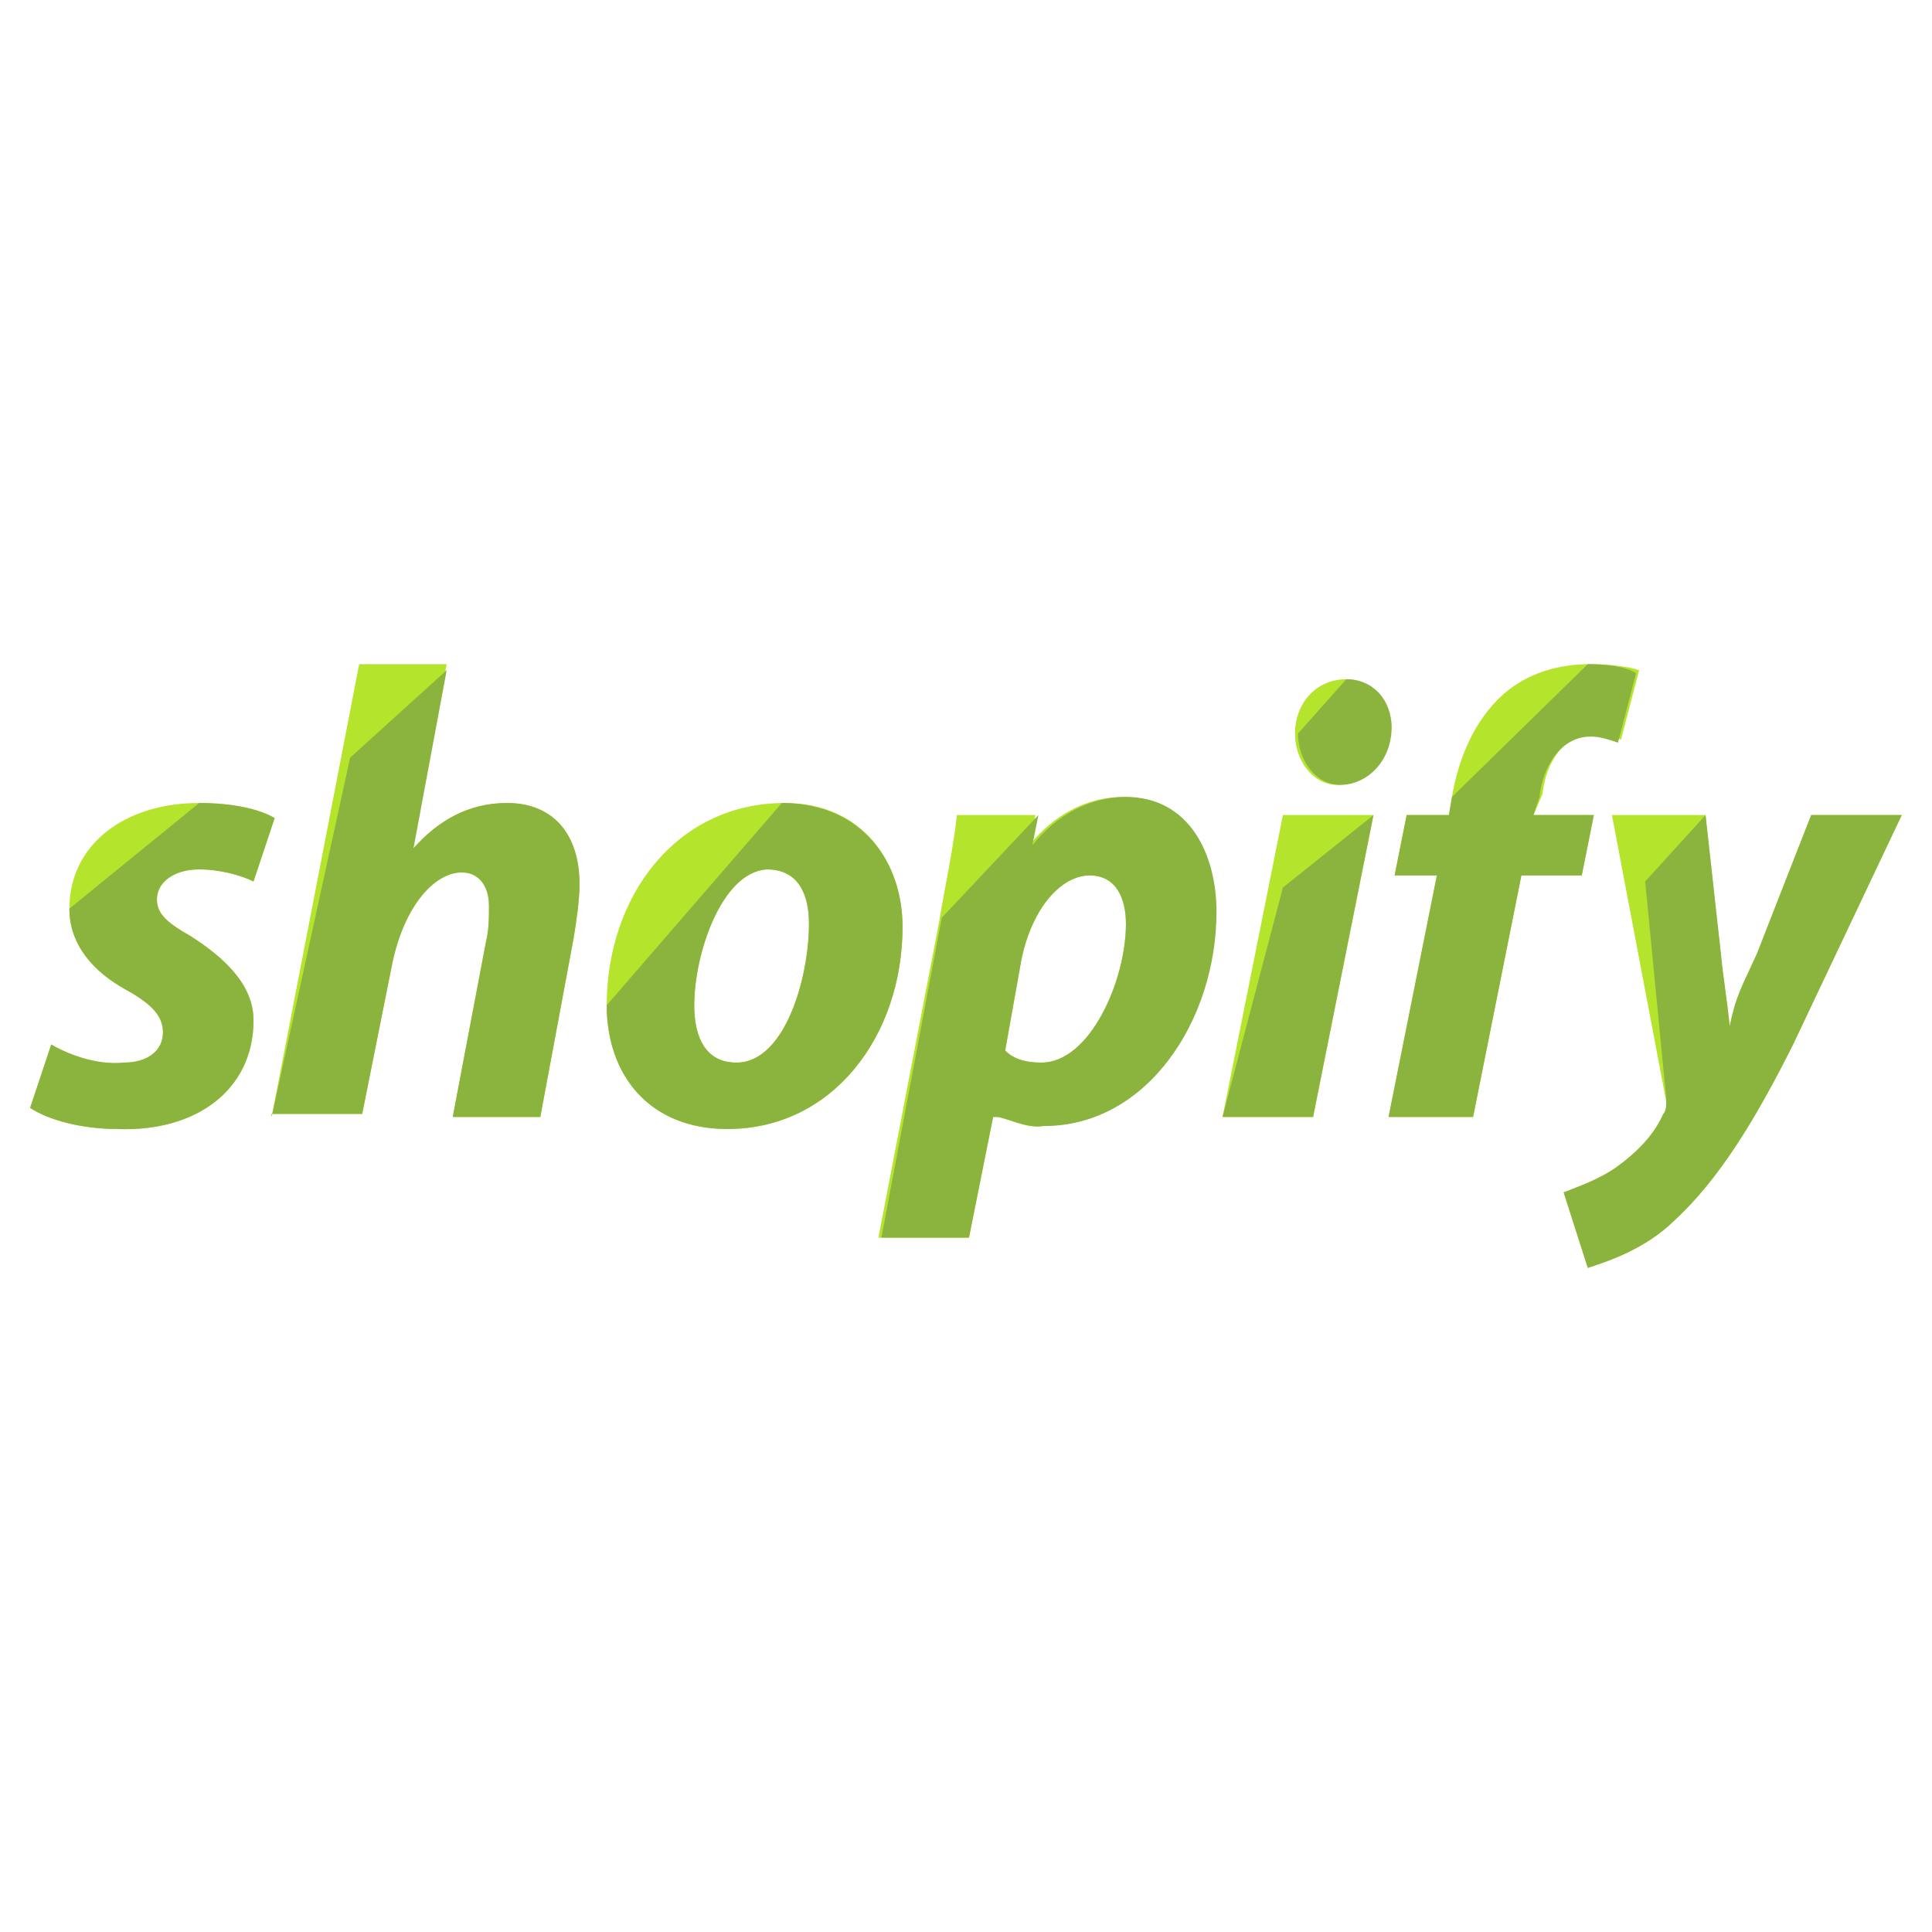 <svg width="120" height="120" viewBox="0 0 120 120" fill="none" xmlns="http://www.w3.org/2000/svg">
<path d="M3.184 64.875C4.121 65.438 5.996 66.188 7.684 66C9.184 66 10.121 65.25 10.121 64.125C10.121 63.188 9.559 62.438 7.871 61.5C5.809 60.375 4.309 58.688 4.309 56.438C4.309 52.5 7.684 49.875 12.371 49.875C14.434 49.875 16.121 50.25 17.059 50.812L15.746 54.75C14.996 54.375 13.684 54 12.371 54C10.871 54 9.746 54.75 9.746 55.875C9.746 56.812 10.496 57.375 11.809 58.125C13.871 59.438 15.746 61.125 15.746 63.375C15.746 67.688 12.184 70.312 7.309 70.125C5.059 70.125 2.996 69.562 1.871 68.812L3.184 64.875ZM16.871 69.375L22.309 41.25H27.746L25.684 52.5V52.688C27.184 51 29.059 49.875 31.496 49.875C34.309 49.875 35.996 51.75 35.996 54.938C35.996 55.875 35.809 57.188 35.621 58.312L33.559 69.375H28.121L30.184 58.5C30.371 57.75 30.371 57 30.371 56.25C30.371 55.125 29.809 54.188 28.684 54.188C26.996 54.188 25.121 56.25 24.371 59.812L22.496 69.188H16.871V69.375ZM56.059 57.562C56.059 64.312 51.746 70.125 45.184 70.125C40.309 70.125 37.684 66.75 37.684 62.438C37.684 55.688 41.996 49.875 48.746 49.875C53.621 49.875 56.059 53.625 56.059 57.562ZM43.121 62.438C43.121 64.5 43.871 66 45.746 66C48.746 66 50.246 60.75 50.246 57.375C50.246 55.688 49.684 54 47.621 54C44.809 54.188 43.121 59.25 43.121 62.438ZM54.559 76.875L58.309 57.375C58.684 55.125 59.246 52.5 59.434 50.625H64.309L63.934 52.5C65.434 50.625 67.496 49.5 69.746 49.5C73.684 49.5 75.371 53.062 75.371 56.625C75.371 63.375 71.059 69.938 64.684 69.938C63.746 70.125 62.434 69.375 61.871 69.375H61.684L60.184 76.875H54.559ZM62.434 65.25C62.996 65.812 63.746 66 64.684 66C67.684 66 69.934 60.938 69.934 57.375C69.934 55.875 69.371 54.375 67.684 54.375C65.809 54.375 63.934 56.625 63.371 60L62.434 65.25ZM75.934 69.375L79.684 50.625H85.309L81.559 69.375H75.934ZM83.059 48.75C81.559 48.75 80.434 47.25 80.434 45.562C80.434 43.688 81.746 42.188 83.621 42.188C85.309 42.188 86.434 43.688 86.434 45.188C86.246 47.25 84.746 48.75 83.059 48.75ZM86.246 69.375L89.246 54.375H86.621L87.371 50.625H89.996L90.184 49.5C90.559 47.25 91.496 44.812 93.371 43.125C94.871 41.812 96.746 41.25 98.809 41.25C100.121 41.25 101.246 41.438 101.809 41.625L100.684 45.938C100.121 45.75 99.559 45.562 98.996 45.562C97.121 45.562 95.996 47.438 95.809 49.312L95.246 50.625H98.996L98.246 54.375H94.496L91.496 69.375H86.246ZM105.934 50.625L106.871 59.25C107.059 61.125 107.246 61.875 107.434 63.75C107.809 61.875 108.184 61.312 109.121 59.25L112.496 50.625H118.121L111.371 64.875C108.934 69.75 106.684 73.312 104.059 75.75C102.184 77.625 99.746 78.375 98.621 78.75L97.121 74.062C98.059 73.688 99.184 73.312 100.309 72.562C101.621 71.625 102.746 70.5 103.309 69.188C103.496 69 103.496 68.812 103.496 68.438L100.121 50.625H105.934Z" fill="#B4E52C"/>
<path d="M12.371 49.875C14.434 49.875 16.121 50.25 17.059 50.812L15.746 54.75C14.996 54.375 13.684 54 12.371 54C10.871 54 9.746 54.75 9.746 55.875C9.746 56.812 10.496 57.375 11.809 58.125C13.871 59.438 15.746 61.125 15.746 63.375C15.746 67.688 12.184 70.312 7.309 70.125C5.059 70.125 2.996 69.562 1.871 68.812L3.184 64.875C4.121 65.438 5.996 66.188 7.684 66C9.184 66 10.121 65.25 10.121 64.125C10.121 63.188 9.559 62.438 7.871 61.5C5.809 60.375 4.309 58.688 4.309 56.438M16.871 69.375L21.746 47.062L27.746 41.625L25.684 52.688C27.184 51 29.059 49.875 31.496 49.875C34.309 49.875 35.996 51.75 35.996 54.938C35.996 55.875 35.809 57.188 35.621 58.312L33.559 69.375H28.121L30.184 58.5C30.371 57.75 30.371 57 30.371 56.25C30.371 55.125 29.809 54.188 28.684 54.188C26.996 54.188 25.121 56.25 24.371 59.812L22.496 69.188H16.871V69.375ZM48.559 49.875C53.621 49.875 56.059 53.625 56.059 57.562C56.059 64.312 51.746 70.125 45.184 70.125C40.309 70.125 37.684 66.75 37.684 62.438M43.121 62.438C43.121 64.5 43.871 66 45.746 66C48.746 66 50.246 60.75 50.246 57.375C50.246 55.688 49.684 54 47.621 54C44.809 54.188 43.121 59.25 43.121 62.438ZM64.496 50.625L64.121 52.5C65.621 50.625 67.684 49.5 69.934 49.5C73.871 49.5 75.559 53.062 75.559 56.625C75.559 63.375 71.246 69.938 64.871 69.938C63.746 70.125 62.434 69.375 61.871 69.375H61.684L60.184 76.875H54.746L58.496 57M62.434 65.25C62.996 65.812 63.746 66 64.684 66C67.684 66 69.934 60.938 69.934 57.375C69.934 55.875 69.371 54.375 67.684 54.375C65.809 54.375 63.934 56.625 63.371 60L62.434 65.25ZM75.934 69.375L79.684 55.125L85.309 50.625L81.559 69.375H75.934ZM83.621 42.188C85.309 42.188 86.434 43.5 86.434 45.188C86.434 47.25 84.934 48.75 83.246 48.75C81.746 48.75 80.621 47.25 80.621 45.562M98.621 41.25C99.934 41.25 101.059 41.438 101.621 41.812L100.496 46.125C99.934 45.938 99.371 45.75 98.809 45.75C96.934 45.75 95.809 47.625 95.621 49.5L95.246 50.625H98.996L98.246 54.375H94.496L91.496 69.375H86.246L89.246 54.375H86.621L87.371 50.625H89.996L90.184 49.5M105.934 50.625L106.871 59.062C107.059 60.938 107.246 61.875 107.434 63.75C107.809 61.875 108.184 61.312 109.121 59.25L112.496 50.625H118.121L111.371 64.875C108.934 69.75 106.684 73.312 104.059 75.75C102.184 77.625 99.746 78.375 98.621 78.75L97.121 74.062C98.059 73.688 99.184 73.312 100.309 72.562C101.621 71.625 102.746 70.5 103.309 69.188C103.496 69 103.496 68.625 103.496 68.25L102.184 54.75L105.934 50.625Z" fill="#8BB43F"/>
</svg>
